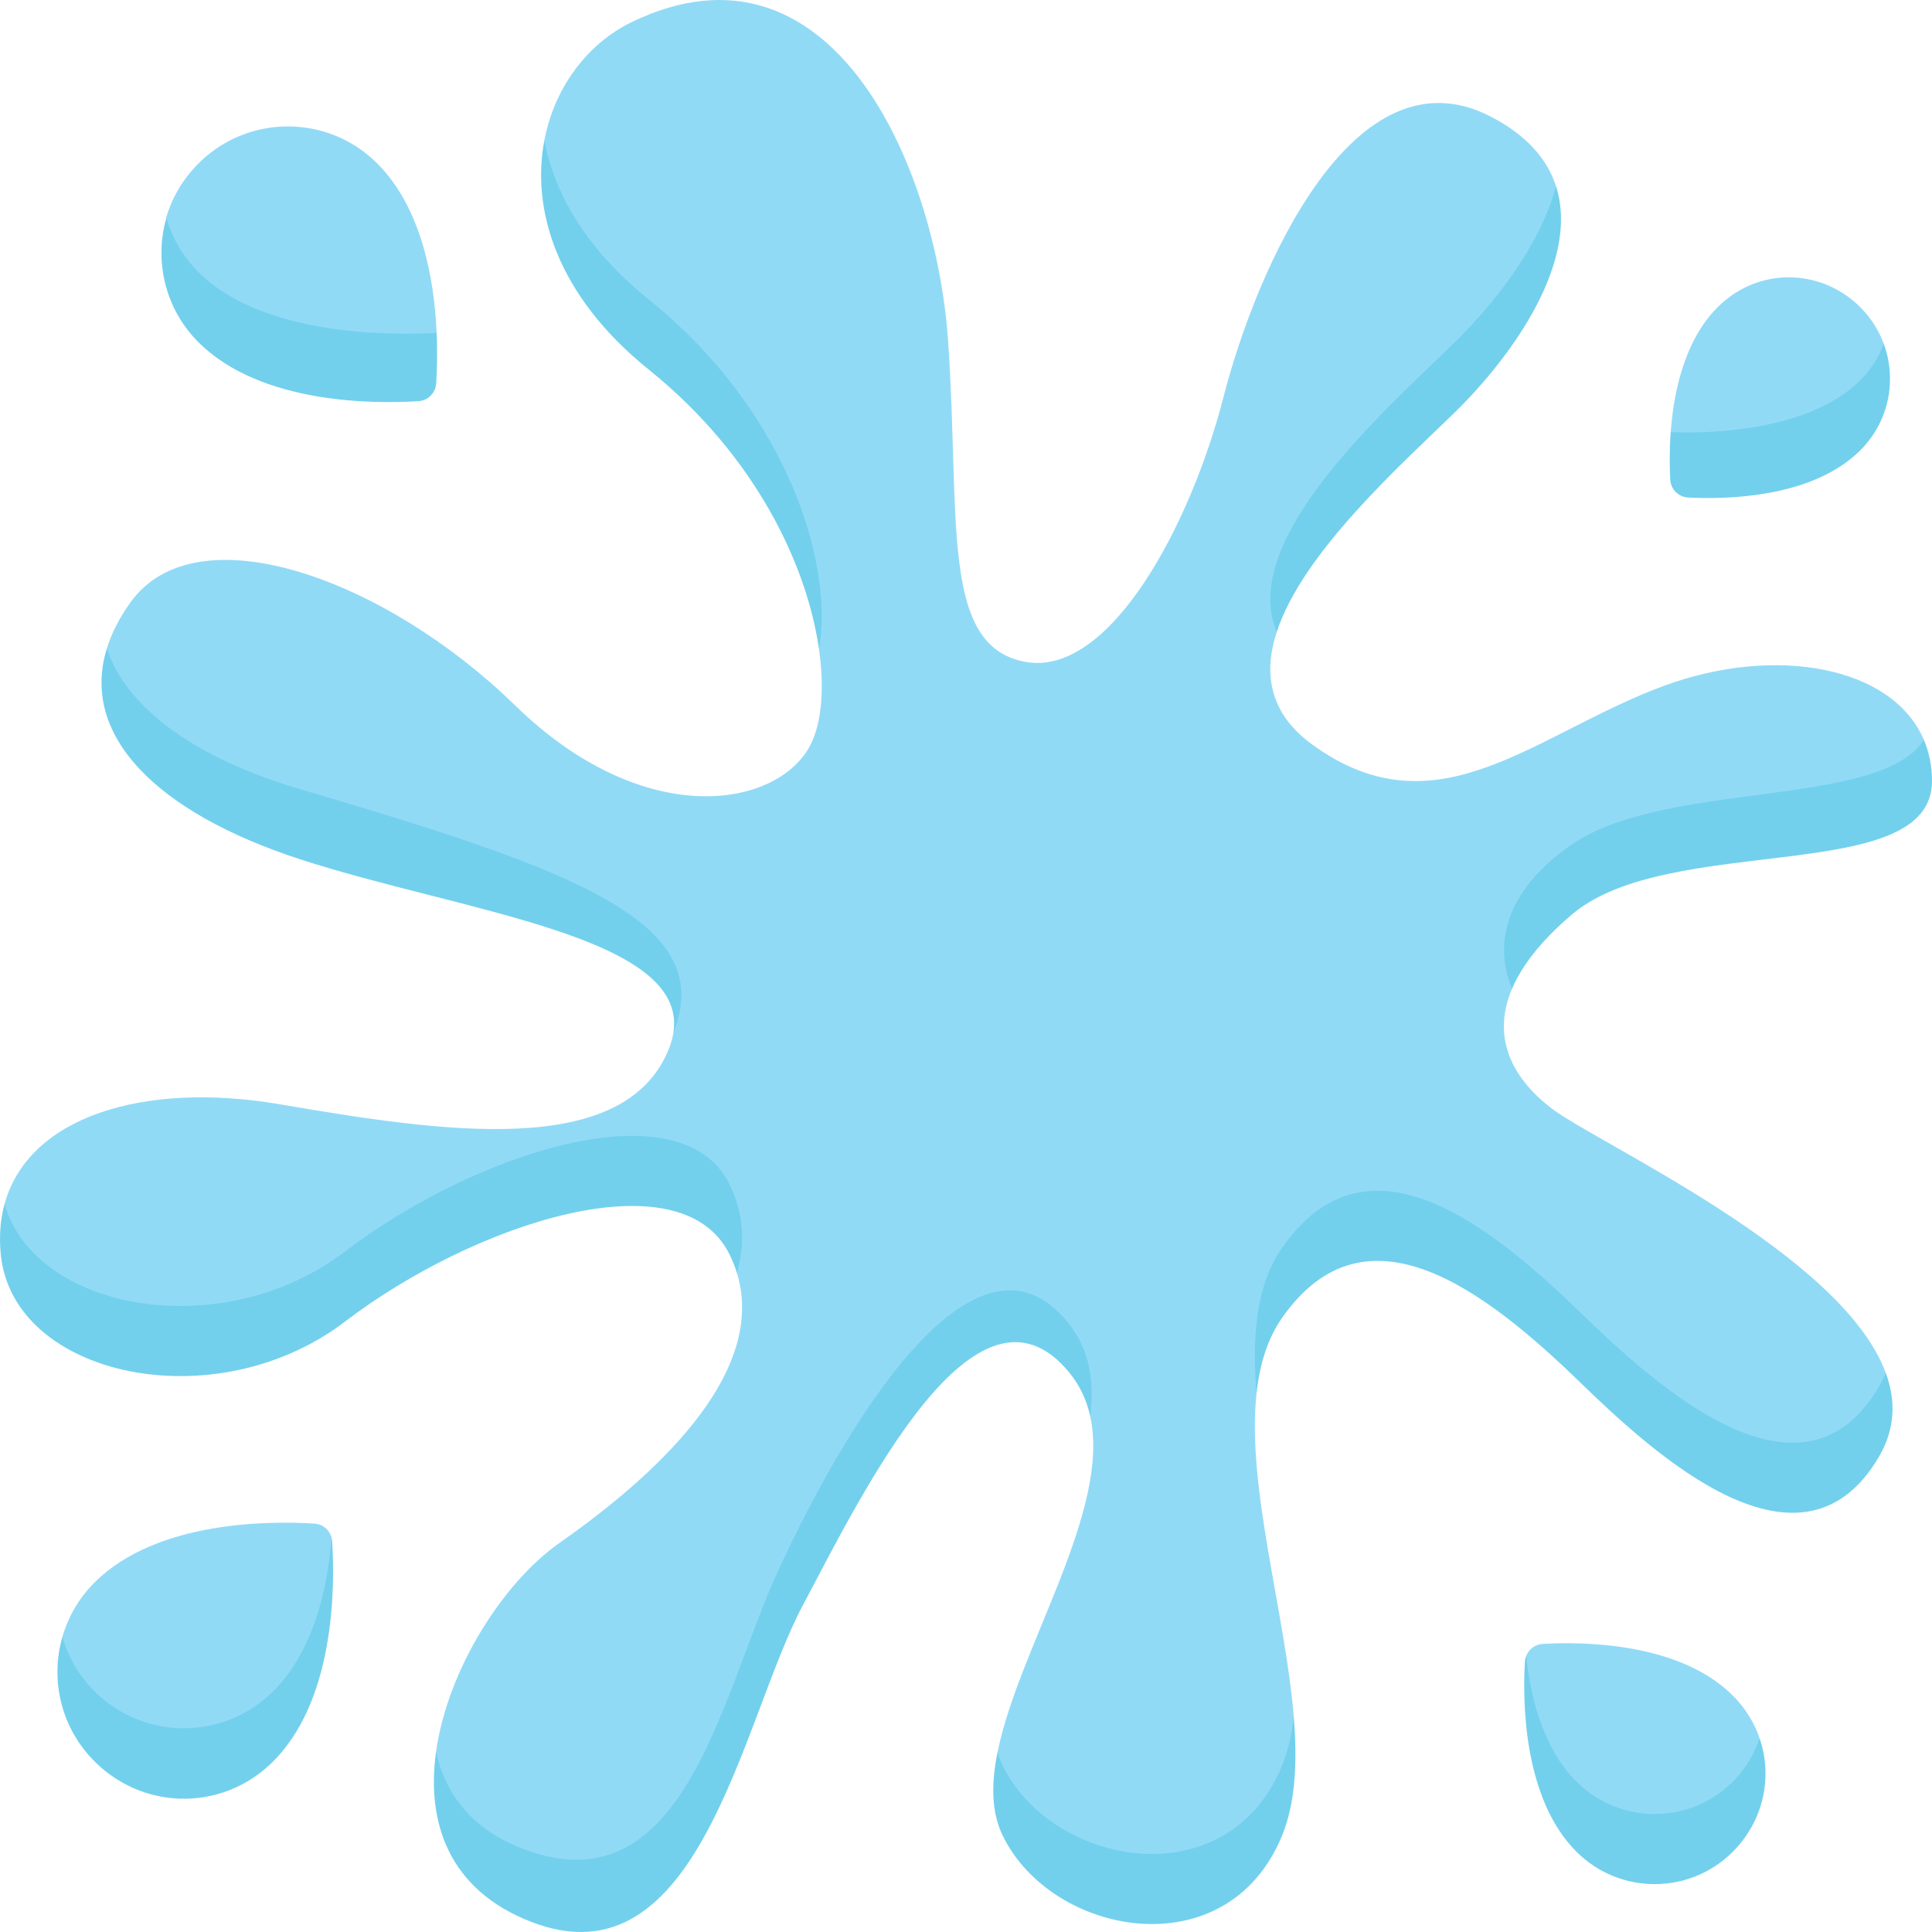 <svg id="Capa_1" enable-background="new 0 0 512 512" height="512" viewBox="0 0 512 512" width="512" xmlns="http://www.w3.org/2000/svg"><g><g><g fill="#91daf6"><path d="m91.406 340.669c34.334-26.177 89.054-43.978 101.93-17.801l1.967 14.533c7.561 24.746-17.561 50.85-47.031 71.484-14.807 10.367-29.635 33.405-32.707 55.321.236 16.826 10.106 30.497 25.196 35.523 40.983 13.647 51.175-39.719 66.037-71.999 17.759-38.574 51.528-98.625 76.205-68.259 5.762 7.09 5.92 15.876 5.92 15.876 5.493 25.017-18.947 61.285-24.563 88.985 0 5.315.786 11.34 1.325 12.457 12.933 26.816 59.622 35.6 74.107 0 1.585-3.894 3.067-13.332 3.067-21.826-2.273-27.704-12.505-60.879-9.879-85.58.354-16.893 2.212-20.461 9.115-30.32 21.995-31.412 51.011-7.186 76.743 17.781 19.841 19.251 58.761 54.81 79.213 19.426.665-1.151 1.689-12.457 1.689-12.457-11.652-31.619-76.388-60.743-88.597-70.105-10.251-7.86-15.995-18.648-10.432-31.694.29-8.867 2.587-19.89 15.796-29.193 24.751-17.432 85.03-9.23 93.336-36.748-8.278-19.496-39.244-25.166-68.658-14.402-34.334 12.565-60.085 39.789-93.346 15.706-11.443-8.286-13.107-18.802-9.493-29.886-.106-20.096 28.64-49.686 47.046-67.649 11.086-10.819 26.958-29.346 26.958-50.512-2.282-7.073-7.651-13.452-17.302-18.438-36.48-18.847-62.231 40.836-70.814 74.342s-30.042 74.342-52.574 70.154-17.167-37.695-20.386-84.813-31.093-110.026-83.689-84.813c-11.784 5.649-20.613 17.252-23.322 31.402 0 18.757 11.025 37.804 27.614 51.16 38.037 30.624 45.032 64.24 45.142 83.585 1.569 10.853.628 19.9-2.224 25.468-8.584 16.753-43.991 23.036-78.325-10.471s-84.428-51.727-101.93-27.224c-2.94 4.116-4.999 8.187-6.239 12.185.005-.002.01-.005.016-.007.264 18.685 23.217 38.049 51.287 46.302 72.439 21.298 104.21 30.326 98.862 55.456-.215 1.403-.611 2.861-1.225 4.384-11.803 29.318-60.085 21.988-103.003 14.659-36.488-6.232-66.755 3.439-73.032 26.421.001 36.54 57.775 46.308 90.2 21.587z"/><path d="m493.031 109.728c2.825-2.825 6.178-9.345 6.178-18.642-1.298-3.515-3.352-6.815-6.174-9.639-9.933-9.937-25.56-10.689-36.218-1.534-10.011 8.599-13.216 23.133-14.061 34.586 5.76 5.047 35.686 9.817 50.275-4.771z"/><path d="m44.094 57.715c0 10.402 4.346 19.246 8.5 23.4 17.29 17.289 51.976 12.923 63.119 7.099-.615-13.969-3.852-33.012-15.738-44.898-12.863-12.862-33.582-13.08-46.71-.653-4.542 4.299-7.63 9.525-9.249 15.081.026-.009.051-.02.078-.029z"/><path d="m16.533 433.795c0 9.295 4.346 19.242 8.498 23.394 13.084 13.084 34.297 13.084 47.38 0 10.72-10.72 15.471-32.102 15.471-49.645-.516-2.07-2.316-3.623-4.513-3.765-11.216-.723-41.75-.978-58.338 15.611-4.155 4.155-6.982 9.131-8.498 14.405z"/><path d="m404.474 438.801c0 14.472 4.518 33.559 13.318 42.36 11.435 11.435 29.975 11.435 41.41 0 3.321-3.321 7.062-10.648 7.062-20.414.028-.002.054 0 .082-.002-1.283-3.786-3.371-7.378-6.288-10.522-14.005-15.103-40.796-15.18-51.251-14.57-1.986.115-3.633 1.387-4.333 3.148z"/></g><g fill="#72d0ed"><path d="m171.877 97.904c28.656 23.071 41.99 52.199 45.142 74.005 3.95-20.664-7.105-61.962-45.142-92.586-16.589-13.356-25.044-28.21-27.614-42.161-3.53 18.435 3.333 41.193 27.614 60.742z"/><path d="m193.336 332.449c.808 1.644 1.461 3.296 1.967 4.954 2.183-7.883 1.838-15.799-1.967-23.534-12.875-26.177-67.595-8.376-101.93 17.801-32.425 24.72-82.068 15.818-90.199-12.589-1.106 4.05-1.483 8.505-1.001 13.368 3.219 32.46 56.866 43.977 91.2 17.801 34.335-26.178 89.054-43.978 101.93-17.801z"/><path d="m385.393 90.841c-18.406 17.962-57.332 52.101-47.046 76.649 6.891-21.134 32.97-44.332 47.046-58.068 15.782-15.402 33.303-40.43 26.958-60.093-3.928 15.123-15.872 30.693-26.958 41.512z"/><path d="m79.604 209.161c-28.069-8.253-46.18-21.702-51.287-37.302-7.109 22.912 12.915 43.4 51.287 55.883 42.722 13.897 102.792 20.27 98.863 45.876 11.802-29.319-26.424-43.159-98.863-64.457z"/><path d="m416.508 223.82c-17.81 12.266-20.709 26.673-15.796 38.193 2.589-6.071 7.619-12.63 15.796-19.612 25.751-21.989 95.492-7.33 95.492-35.408 0-4.024-.771-7.66-2.156-10.921-11.731 18.246-68.403 10.576-93.336 27.748z"/><path d="m498.052 367.269c-20.452 35.385-59.372-.174-79.213-19.426-25.732-24.967-57.051-48.634-79.046-17.222-6.903 9.859-8.045 23.535-6.811 38.761.817-7.687 2.874-14.557 6.811-20.181 21.995-31.412 53.314-7.745 79.046 17.222 19.841 19.251 58.761 54.81 79.213 19.426 4.241-7.338 4.373-14.754 1.689-22.038-.469 1.155-1.024 2.307-1.689 3.458z"/><path d="m339.792 467.789c-14.485 35.6-61.174 26.816-74.107 0-.539-1.117-.971-2.273-1.325-3.457-1.681 8.291-1.676 15.814 1.325 22.038 12.933 26.816 59.622 35.6 74.107 0 3.558-8.745 4.037-19.578 3.067-31.407-.507 4.624-1.482 8.931-3.067 12.826z"/><path d="m283.463 363.861c2.807 3.453 4.545 7.315 5.461 11.486 1.166-9.273-.158-17.786-5.92-24.876-24.678-30.365-59.089 27.338-76.848 65.912-14.862 32.28-24.411 87.993-65.394 74.346-15.091-5.025-22.701-14.829-25.197-26.522-2.623 18.715 3.323 36.613 25.197 45.103 44.56 17.297 55.793-53.306 71.887-83.671 16.094-30.366 46.136-92.143 70.814-61.778z"/></g><path d="m459.198 490.745c8.174-8.171 10.607-19.797 7.149-30.001-.028.002-.054 0-.082.002-1.392 4.171-3.742 8.093-7.062 11.414-11.435 11.435-29.975 11.435-41.41 0-8.801-8.801-12.165-22.08-13.318-33.36-.195.491-.331 1.014-.363 1.568-.597 10.261-.525 36.167 13.681 50.373 11.433 11.434 29.969 11.435 41.405.004z" fill="#72d0ed"/><path d="m24.378 466.099c12.731 13.449 33.573 14.203 47.109 1.564 17.521-16.362 17.271-47.809 16.535-59.23-.02-.305-.068-.602-.14-.889-1.071 13.39-4.751 29.926-15.471 40.645-13.084 13.084-34.297 13.084-47.38 0-4.152-4.152-6.981-9.124-8.498-14.394-3.178 11.052-.568 23.417 7.845 32.304z" fill="#72d0ed"/><path d="m52.594 72.115c-4.154-4.154-6.984-9.128-8.5-14.4-3.26 11.335-.43 24.051 8.5 32.981 16.589 16.589 47.123 16.333 58.339 15.61 2.51-.162 4.493-2.173 4.654-4.683.204-3.18.369-7.9.127-13.41-10.767.624-45.83 1.192-63.12-16.098z" fill="#72d0ed"/><path d="m493.031 100.728c-14.59 14.59-43.852 14.073-50.277 13.771-.374 5.07-.286 9.535-.12 12.614.137 2.551 2.162 4.589 4.713 4.727 9.627.521 32.865.288 45.684-12.531 7.632-7.632 9.686-18.721 6.178-28.223-1.299 3.516-3.353 6.817-6.178 9.642z" fill="#72d0ed"/></g></g></svg>